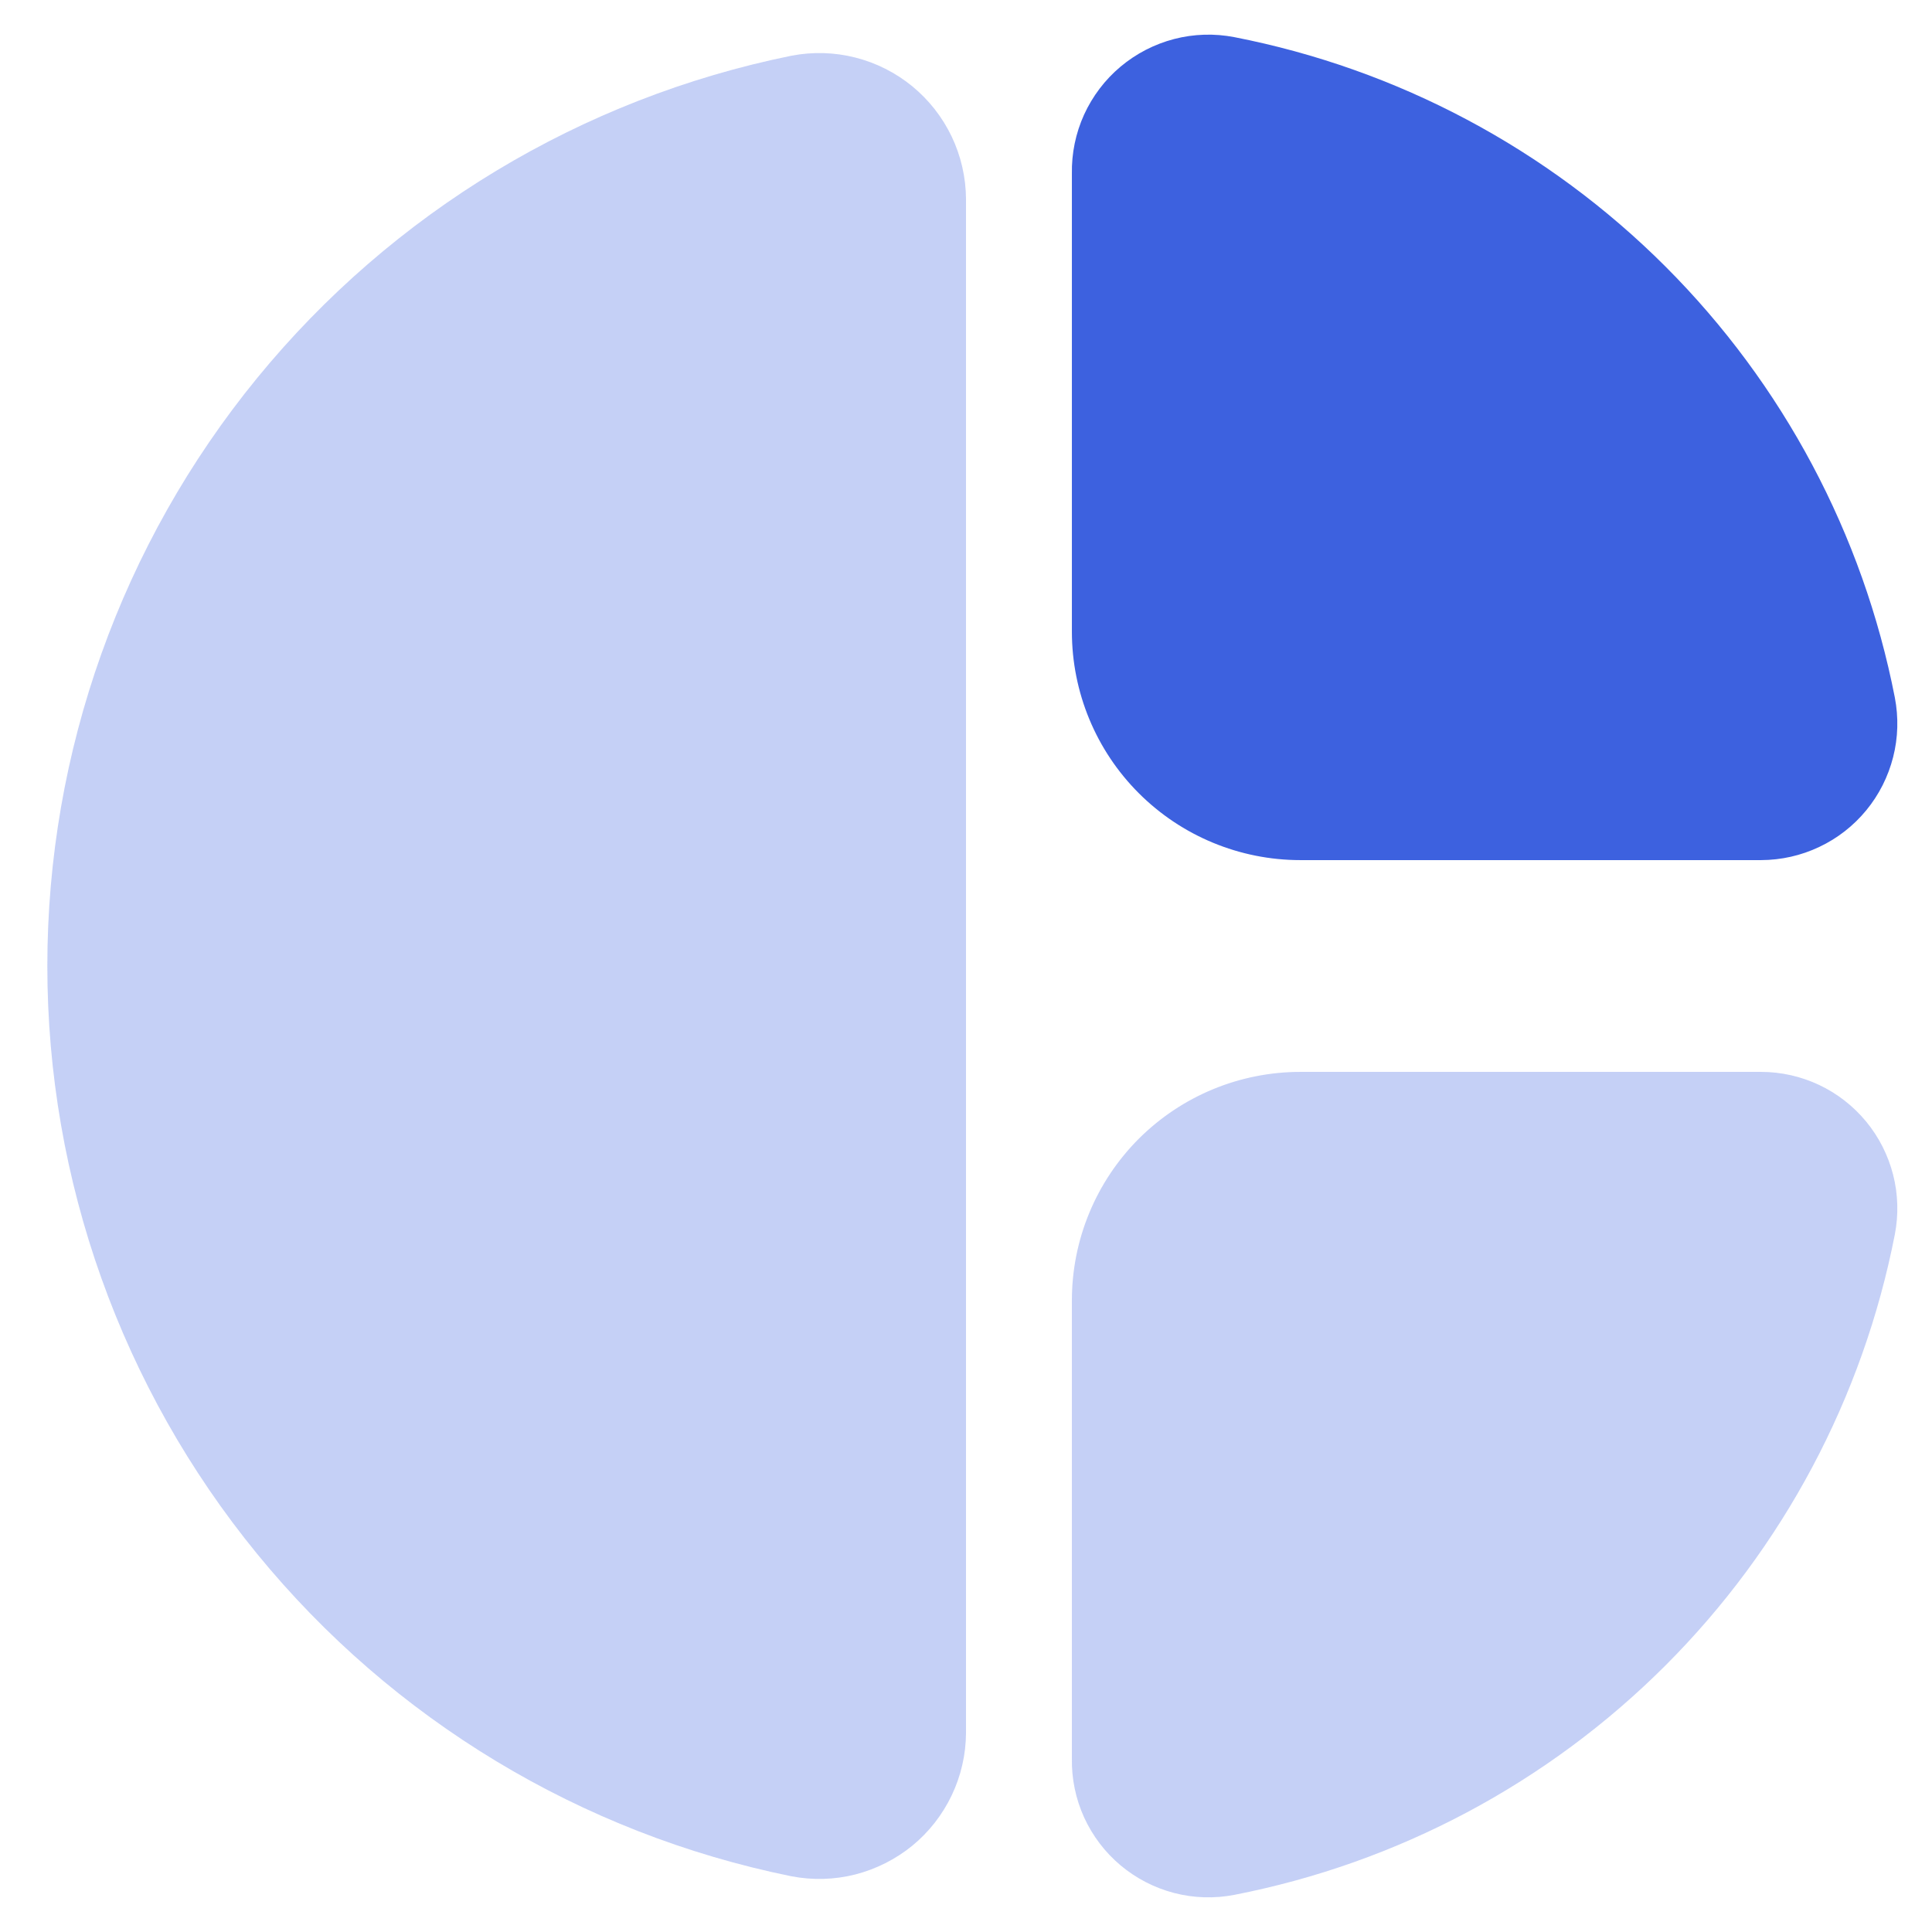 <svg width="26" height="26" viewBox="0 0 26 26" fill="none" xmlns="http://www.w3.org/2000/svg">
<path d="M14.425 8.5V2.338C14.42 2.064 14.476 1.792 14.589 1.543C14.703 1.294 14.87 1.073 15.08 0.897C15.29 0.721 15.536 0.594 15.801 0.525C16.067 0.456 16.344 0.448 16.612 0.5C18.81 0.929 20.83 2.004 22.413 3.587C23.996 5.17 25.071 7.19 25.5 9.388C25.551 9.653 25.544 9.927 25.477 10.189C25.41 10.452 25.287 10.696 25.115 10.905C24.943 11.114 24.727 11.283 24.482 11.398C24.238 11.514 23.971 11.574 23.7 11.575H17.5C16.684 11.575 15.902 11.251 15.325 10.674C14.749 10.098 14.425 9.316 14.425 8.5Z" fill="#3D61DF"/>
<path opacity="0.3" d="M14.425 17.5V23.662C14.42 23.936 14.476 24.208 14.589 24.457C14.703 24.706 14.87 24.927 15.08 25.103C15.29 25.279 15.536 25.406 15.801 25.475C16.067 25.544 16.344 25.552 16.612 25.5C18.81 25.071 20.83 23.996 22.413 22.413C23.996 20.83 25.071 18.81 25.5 16.612C25.551 16.347 25.544 16.073 25.477 15.81C25.41 15.548 25.287 15.304 25.115 15.095C24.943 14.886 24.727 14.717 24.482 14.601C24.238 14.486 23.971 14.425 23.7 14.425H17.5C16.684 14.425 15.902 14.749 15.325 15.325C14.749 15.902 14.425 16.684 14.425 17.5Z" fill="#3D61DF"/>
<path opacity="0.3" d="M13 23.325C12.998 23.615 12.932 23.901 12.807 24.162C12.682 24.424 12.501 24.655 12.277 24.839C12.052 25.022 11.79 25.154 11.509 25.226C11.228 25.297 10.935 25.305 10.65 25.25C7.824 24.676 5.284 23.143 3.459 20.91C1.634 18.678 0.637 15.883 0.637 13C0.637 10.116 1.634 7.322 3.459 5.089C5.284 2.857 7.824 1.324 10.65 0.75C10.935 0.695 11.228 0.703 11.509 0.774C11.79 0.845 12.052 0.977 12.277 1.161C12.501 1.345 12.682 1.576 12.807 1.837C12.932 2.099 12.998 2.385 13 2.675V23.325Z" fill="#3D61DF"/>
</svg>
